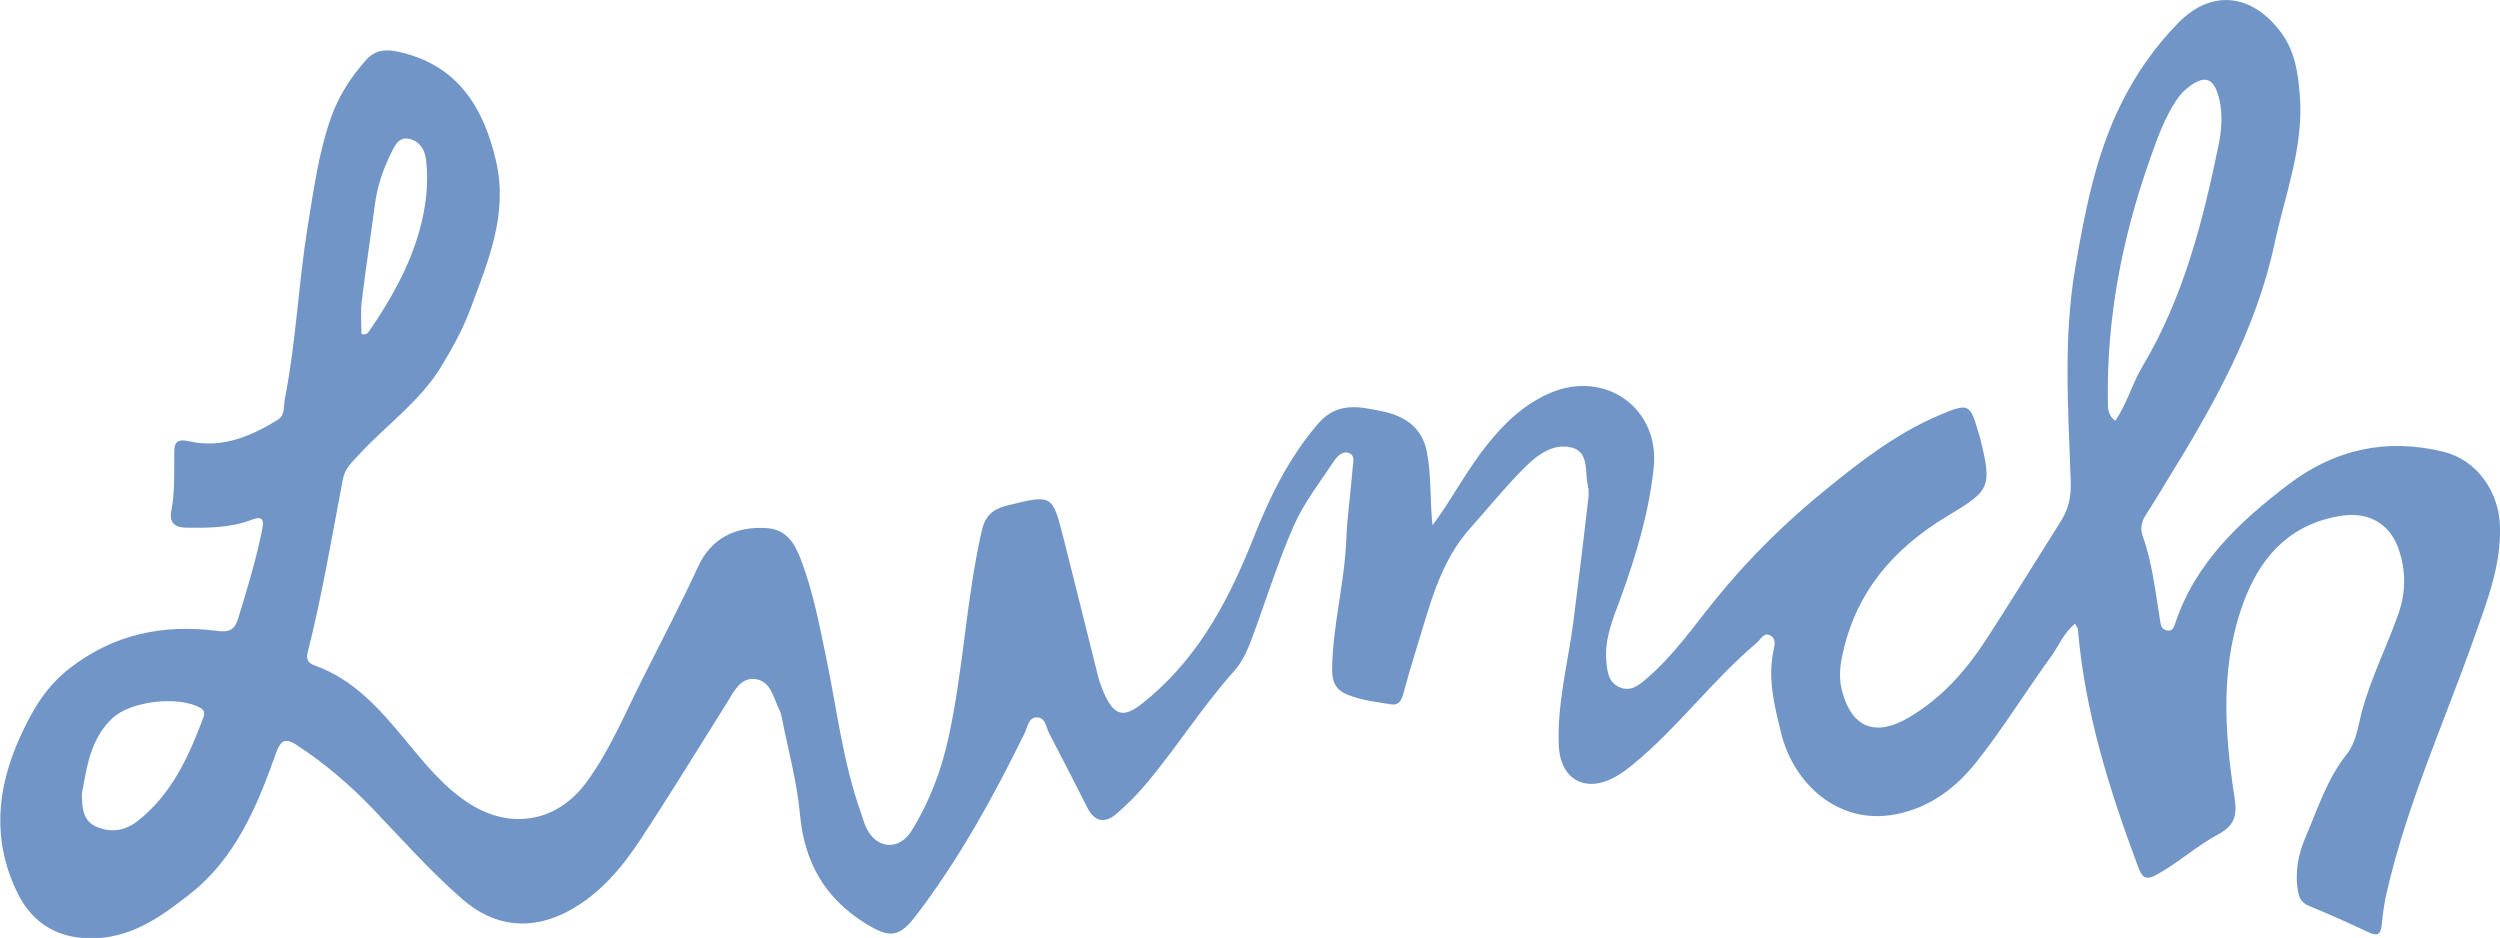 <?xml version="1.0" encoding="UTF-8"?> <svg xmlns="http://www.w3.org/2000/svg" id="Layer_1" data-name="Layer 1" viewBox="0 0 205.48 77.09"><defs><style> .cls-1 { fill: #7095c6; stroke-width: 0px; } </style></defs><path class="cls-1" d="M117.7,43.23c1.64-2.19,2.86-4.6,4.54-6.69,1.42-1.77,3.02-3.31,5.15-4.23,4.54-1.96,9.05,1.24,8.53,6.14-.39,3.66-1.44,7.18-2.69,10.63-.62,1.7-1.37,3.37-1.2,5.25.07.83.15,1.72,1.03,2.13.98.46,1.68-.17,2.35-.75,2.17-1.87,3.79-4.22,5.57-6.42,2.75-3.39,5.82-6.41,9.22-9.16,2.9-2.36,5.84-4.6,9.3-6.05,2.32-.97,2.43-.9,3.12,1.5.04.14.1.28.13.42.99,4.05.85,4.3-2.68,6.41-4.52,2.7-7.68,6.43-8.7,11.73-.18.92-.2,1.83.06,2.76.82,2.95,2.77,3.66,5.45,2.08,2.74-1.61,4.74-3.9,6.43-6.51,2.07-3.2,4.07-6.45,6.1-9.67.62-.98.83-2.02.79-3.2-.2-5.87-.63-11.75.37-17.59.79-4.59,1.65-9.16,3.72-13.38,1.23-2.51,2.84-4.82,4.8-6.8,2.72-2.74,6.02-2.34,8.38.82,1.14,1.53,1.4,3.26,1.55,5.1.36,4.27-1.19,8.18-2.06,12.23-1.52,7.11-5.01,13.31-8.77,19.4-.62,1-1.21,2.01-1.85,2.99-.35.54-.43,1.11-.23,1.68.8,2.23,1.04,4.57,1.42,6.88.06.39.09.81.59.89.47.08.55-.26.67-.6,1.66-4.97,5.29-8.35,9.3-11.4,3.82-2.91,8.09-3.83,12.74-2.69,2.76.67,4.57,3.3,4.65,6.14.09,3.23-1.06,6.13-2.1,9.08-2.45,6.95-5.52,13.69-7.19,20.91-.21.9-.35,1.83-.43,2.75-.08.88-.42.93-1.14.59-1.59-.75-3.2-1.47-4.83-2.14-.59-.24-.81-.62-.91-1.19-.28-1.55.02-3.08.61-4.45,1-2.32,1.76-4.77,3.38-6.81.81-1.02.94-2.35,1.27-3.57.75-2.78,2.07-5.34,3.01-8.05.63-1.83.6-3.68-.08-5.47-.74-1.91-2.42-2.82-4.45-2.55-4.07.55-6.6,3.06-8.04,6.68-2.14,5.37-1.77,10.95-.92,16.51.22,1.42.03,2.28-1.3,2.99-1.76.94-3.26,2.31-5.02,3.3-.98.55-1.26.32-1.63-.67-2.35-6.3-4.35-12.68-4.92-19.42-.01-.13-.11-.25-.23-.5-.94.74-1.33,1.81-1.96,2.67-2.06,2.84-3.91,5.85-6.08,8.61-1.7,2.16-3.83,3.83-6.72,4.39-4.72.92-8.4-2.56-9.4-6.66-.55-2.23-1.13-4.47-.63-6.81.08-.4.23-.95-.23-1.21-.6-.33-.81.31-1.17.6-3.63,3.07-6.46,6.95-10.13,9.96-.45.37-.93.73-1.44,1.02-2.46,1.4-4.56.26-4.68-2.55-.15-3.46.76-6.8,1.2-10.19.43-3.35.83-6.7,1.22-10.05.05-.38.05-.79-.04-1.17-.25-1.14.12-2.77-1.38-3.1-1.48-.33-2.73.58-3.82,1.67-1.56,1.55-2.93,3.27-4.4,4.9-2.6,2.88-3.4,6.53-4.51,10.06-.38,1.21-.73,2.44-1.06,3.66-.15.54-.39.93-1,.83-1.21-.19-2.42-.33-3.57-.79-.92-.37-1.28-1-1.27-2.03.03-3.59,1.01-7.07,1.16-10.65.08-2,.37-3.99.53-5.99.03-.4.22-.97-.27-1.18-.53-.23-.99.23-1.23.59-1.18,1.78-2.53,3.5-3.37,5.43-1.35,3.08-2.33,6.33-3.52,9.48-.33.86-.75,1.74-1.36,2.41-2.65,2.96-4.75,6.34-7.31,9.36-.72.85-1.52,1.65-2.37,2.38-.94.8-1.78.65-2.37-.5-1.04-2.05-2.08-4.09-3.15-6.13-.26-.49-.28-1.31-1-1.31-.71,0-.76.79-1.01,1.29-2.56,5.22-5.36,10.31-8.9,14.96-1.41,1.86-2.2,1.92-4.15.71-3.37-2.08-5.06-5.04-5.42-8.99-.24-2.67-.97-5.29-1.49-7.93-.04-.19-.07-.39-.16-.56-.53-1.01-.69-2.49-2.07-2.63-1.2-.12-1.73,1.07-2.3,1.98-2.37,3.76-4.68,7.56-7.13,11.27-1.51,2.28-3.26,4.37-5.73,5.74-3.1,1.72-6.17,1.44-8.84-.87-2.7-2.34-5.05-5.03-7.52-7.59-1.84-1.9-3.85-3.62-6.07-5.07-.95-.63-1.36-.52-1.79.72-1.52,4.31-3.32,8.57-7.03,11.48-2.21,1.74-4.56,3.47-7.63,3.64-3.05.16-5.29-1.11-6.57-3.75-2.05-4.22-1.73-8.43.2-12.72,1.01-2.24,2.13-4.17,4.09-5.7,3.64-2.83,7.72-3.66,12.17-3.08.97.13,1.42-.11,1.7-1.04.74-2.43,1.49-4.86,1.98-7.36.2-1.01-.24-.98-.93-.72-1.74.65-3.54.66-5.36.63-.97-.02-1.37-.48-1.19-1.38.3-1.55.23-3.12.24-4.69,0-.93.17-1.27,1.28-1.02,2.64.59,5-.41,7.21-1.76.65-.4.48-1.13.6-1.73.93-4.71,1.12-9.52,1.89-14.25.49-2.99.89-6,1.91-8.89.64-1.79,1.63-3.32,2.88-4.72.69-.78,1.52-.91,2.53-.7,4.98,1.03,7.16,4.62,8.17,9.1.96,4.29-.66,8.1-2.08,11.94-.62,1.69-1.49,3.28-2.43,4.83-1.75,2.9-4.53,4.82-6.77,7.26-.57.62-1.16,1.13-1.33,2.02-.91,4.76-1.7,9.54-2.89,14.23-.16.61.05.9.61,1.1,3.19,1.14,5.31,3.58,7.38,6.07,1.6,1.92,3.13,3.88,5.28,5.26,3.45,2.21,7.28,1.52,9.69-1.81,1.88-2.59,3.1-5.54,4.53-8.38,1.56-3.1,3.16-6.17,4.62-9.32,1.06-2.28,3.07-3.31,5.66-3.12,1.61.12,2.27,1.3,2.74,2.52.99,2.56,1.51,5.26,2.07,7.95.9,4.3,1.39,8.69,2.87,12.86.16.46.28.94.5,1.38.86,1.68,2.67,1.79,3.68.17,1.48-2.38,2.45-4.96,3.05-7.71,1.22-5.6,1.45-11.36,2.72-16.95.28-1.23.89-1.78,2.08-2.08,3.72-.91,3.72-.95,4.65,2.72.9,3.55,1.78,7.11,2.67,10.67.11.43.2.86.35,1.27,1.17,3.31,2.23,2.68,4.16,1.02,4.2-3.62,6.55-8.28,8.53-13.27,1.3-3.27,2.86-6.4,5.2-9.13,1.59-1.85,3.43-1.4,5.25-1.03,1.78.36,3.28,1.25,3.69,3.31.4,2.02.24,4.07.48,6.14ZM173.85,34.6c.96-1.39,1.38-3.03,2.22-4.44,3.36-5.63,4.97-11.86,6.27-18.19.26-1.25.36-2.53.07-3.79-.42-1.82-1.2-2.08-2.62-.95-.51.41-.86.89-1.19,1.45-.86,1.44-1.4,3.01-1.95,4.57-2.25,6.41-3.52,13-3.4,19.82,0,.53.03,1.08.6,1.51ZM6.73,65.21c0,1.28.12,2.32,1.28,2.78,1.18.47,2.31.27,3.29-.5,2.8-2.19,4.21-5.29,5.41-8.51.14-.39.11-.6-.28-.82-1.8-.98-5.68-.55-7.19.87-1.84,1.73-2.11,4.09-2.51,6.18ZM29.7,27.45c.43.12.56-.11.69-.3,1.74-2.55,3.26-5.23,4.09-8.21.52-1.88.77-3.82.54-5.79-.1-.86-.53-1.53-1.35-1.73-.93-.22-1.24.59-1.56,1.24-.65,1.32-1.11,2.7-1.3,4.17-.35,2.65-.76,5.3-1.08,7.96-.11.89-.02,1.8-.02,2.66Z"></path></svg> 